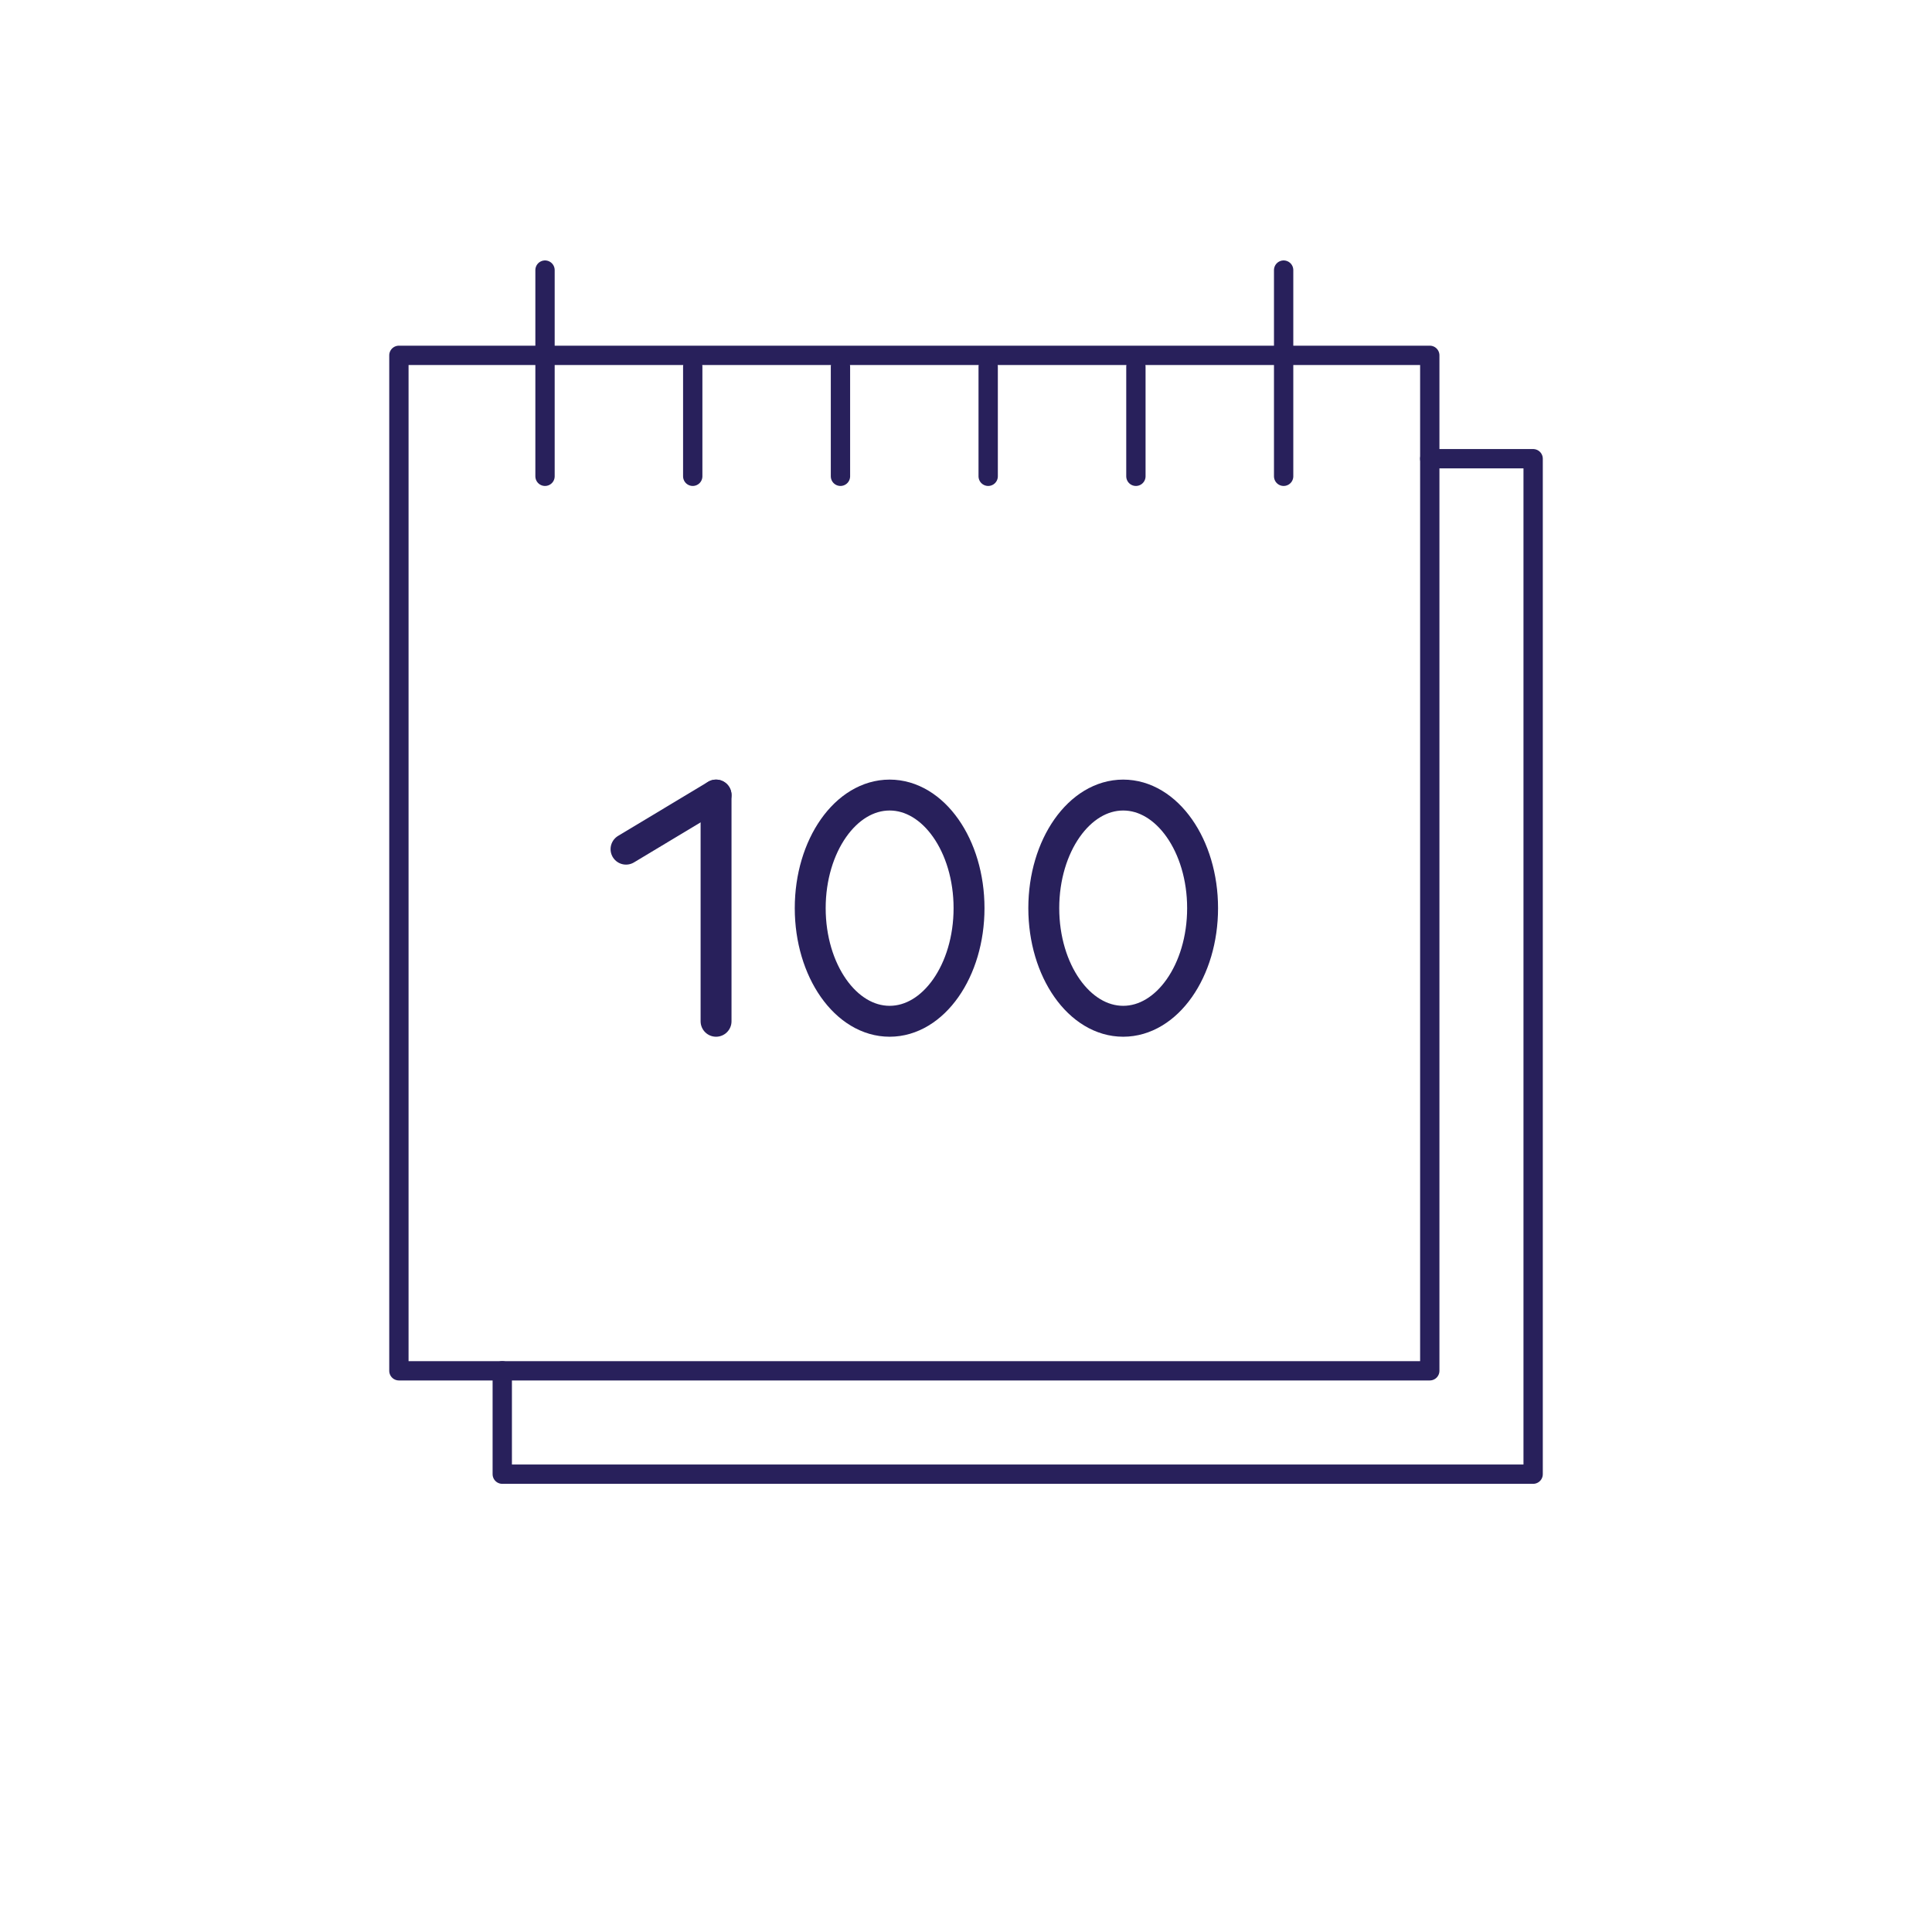 <svg id="Lag_4" data-name="Lag 4" xmlns="http://www.w3.org/2000/svg" viewBox="0 0 1000 1000"><defs><style>.cls-1,.cls-2{fill:none;stroke:#28205b;stroke-linecap:round;stroke-linejoin:round;}.cls-1{stroke-width:10px;}.cls-2{stroke-width:16px;}</style></defs><rect class="cls-1" x="206.47" y="183.92" width="533.58" height="525.6"/><line class="cls-2" x1="370.63" y1="411.53" x2="370.63" y2="528.61"/><line class="cls-2" x1="370.63" y1="411.52" x2="324.03" y2="439.52"/><path class="cls-2" d="M460.47,528.61c22.7,0,41.1-26.21,41.1-58.55s-18.4-58.54-41.1-58.54-41.1,26.22-41.1,58.54S437.77,528.61,460.47,528.61Z"/><path class="cls-2" d="M581.36,528.61c22.7,0,41.1-26.21,41.1-58.55s-18.4-58.54-41.1-58.54-41.1,26.22-41.1,58.54S558.66,528.61,581.36,528.61Z"/><line class="cls-1" x1="282.1" y1="139.8" x2="282.1" y2="246.53"/><line class="cls-1" x1="358.56" y1="189.8" x2="358.56" y2="246.53"/><line class="cls-1" x1="435.02" y1="189.8" x2="435.02" y2="246.53"/><line class="cls-1" x1="511.48" y1="189.8" x2="511.48" y2="246.53"/><line class="cls-1" x1="587.94" y1="189.8" x2="587.94" y2="246.53"/><line class="cls-1" x1="664.41" y1="139.8" x2="664.41" y2="246.53"/><polyline class="cls-1" points="740.04 237.43 793.55 237.43 793.55 763.03 740.04 763.03 259.97 763.03 259.97 709.52"/></svg>